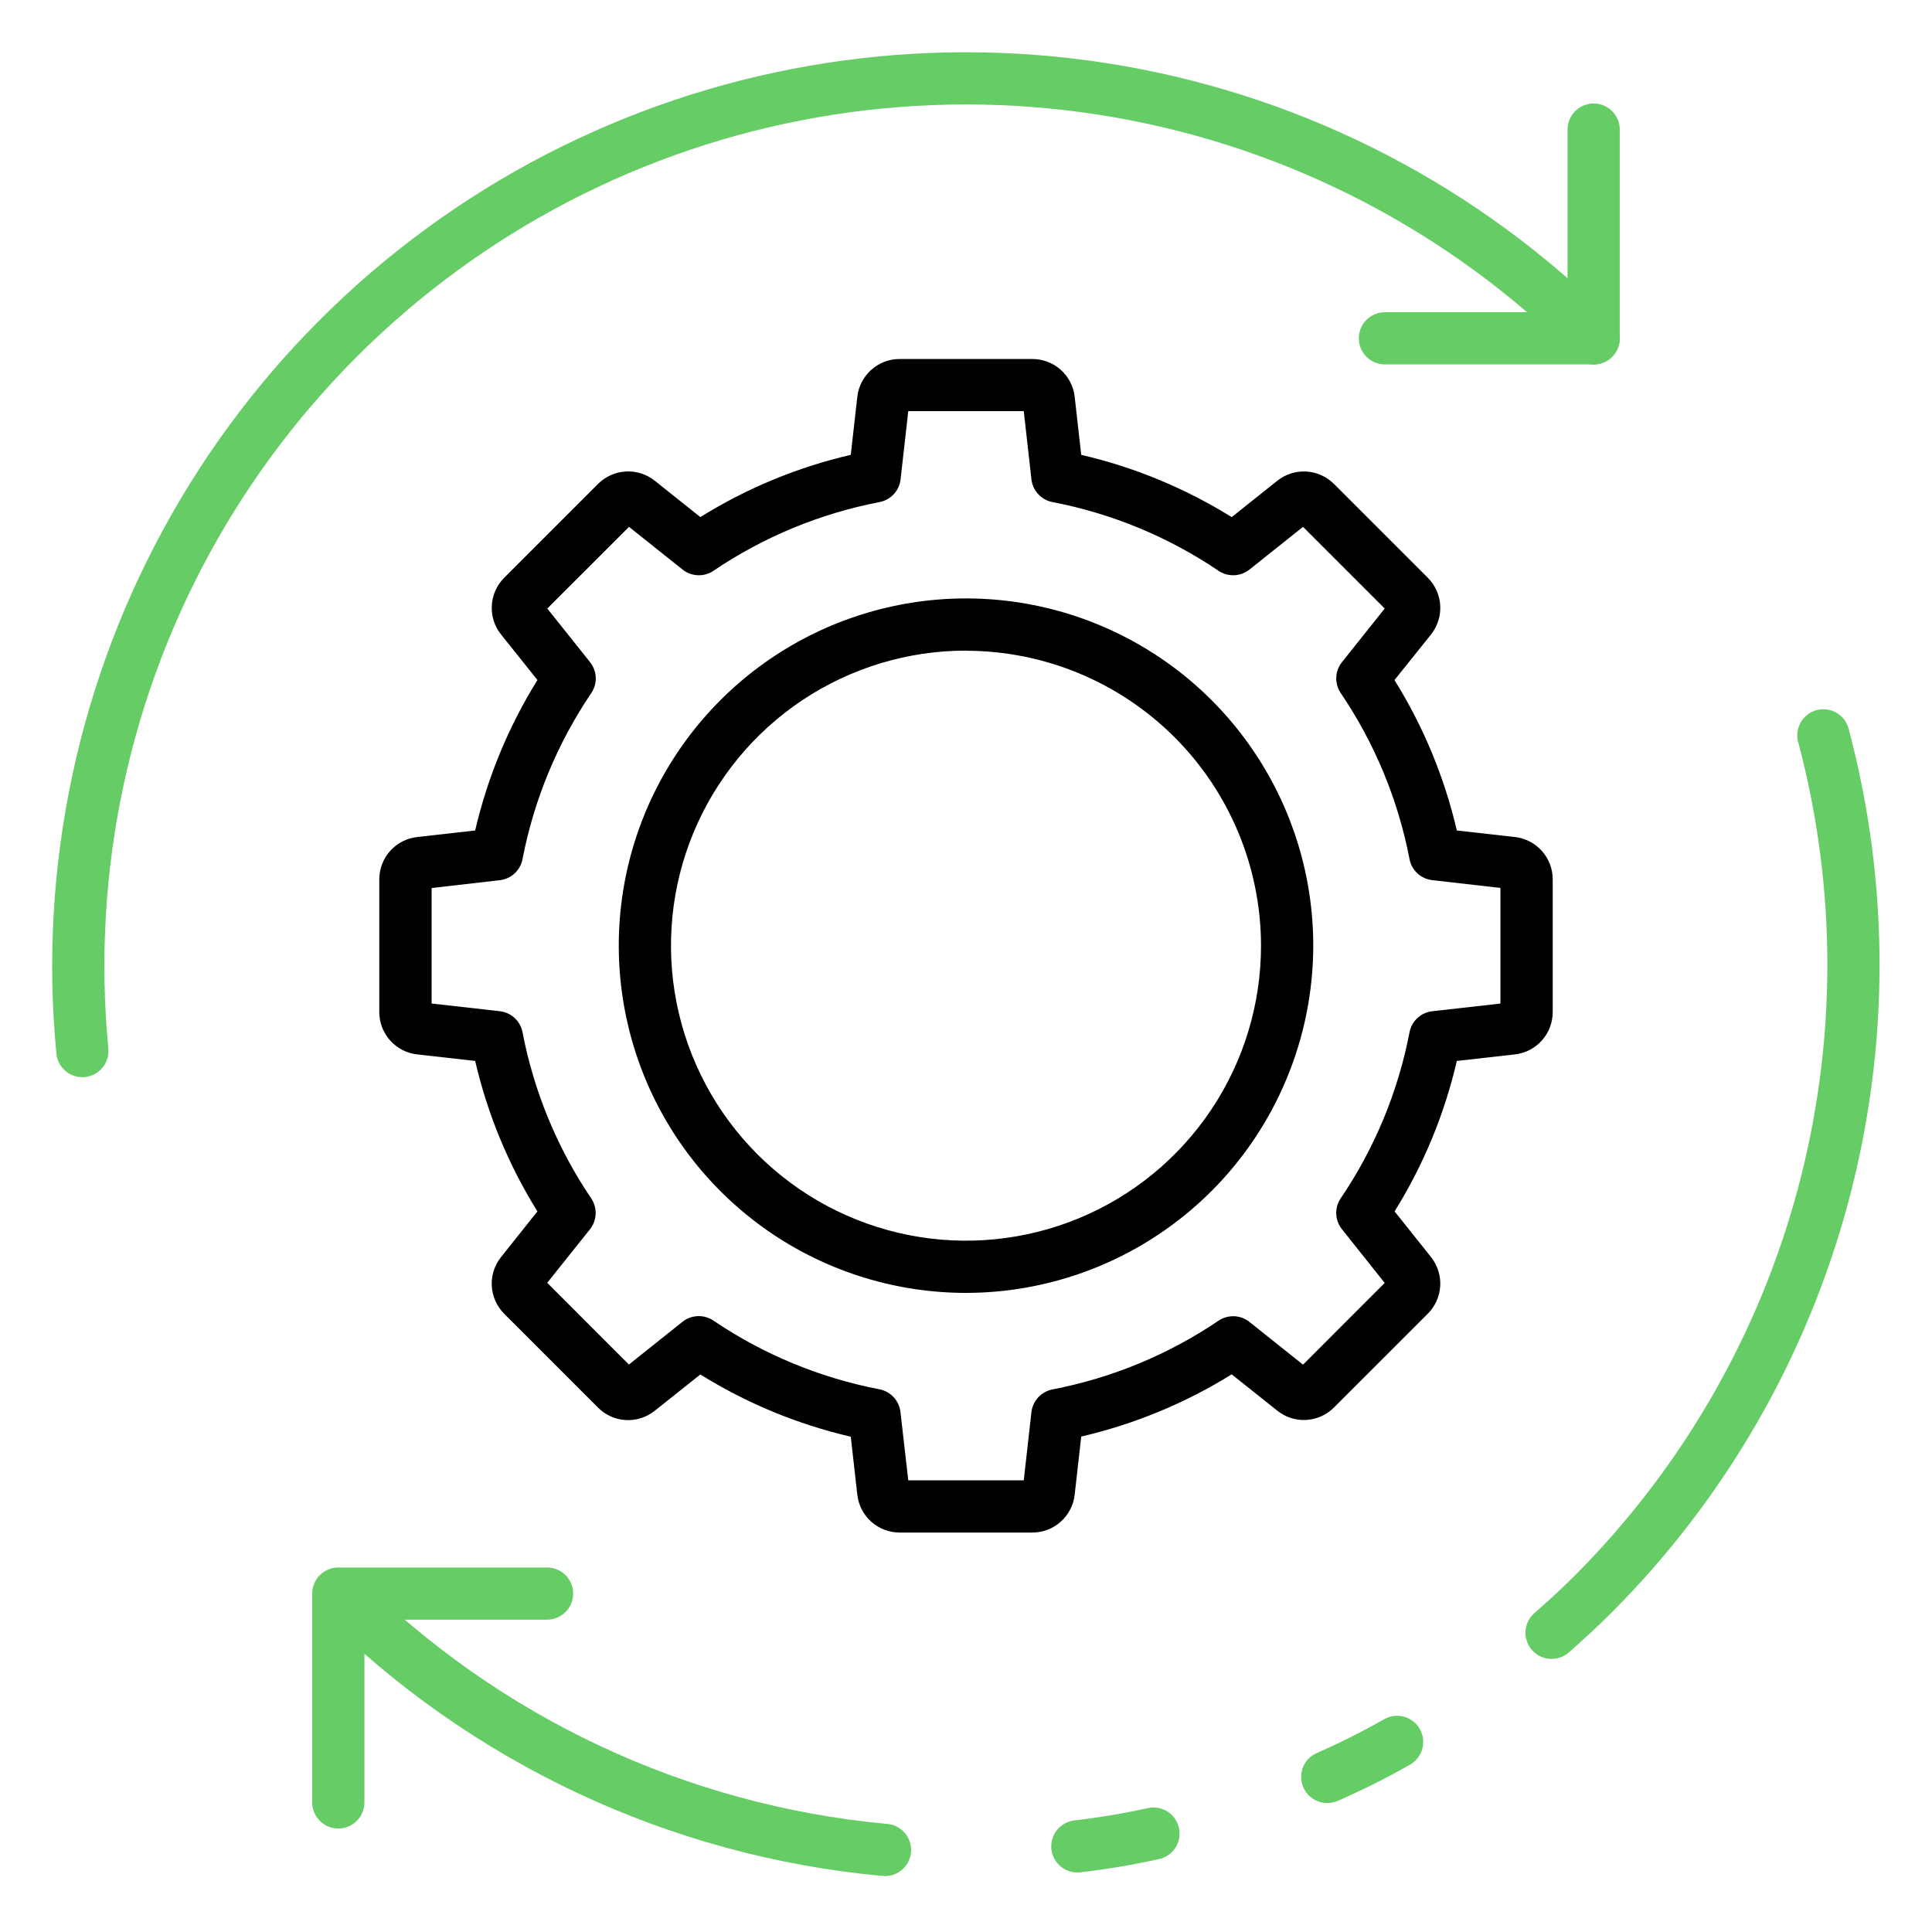 <svg width="50" height="50" viewBox="0 0 50 50" fill="none" xmlns="http://www.w3.org/2000/svg">
<path d="M40.155 42.932C40.017 42.933 39.883 42.891 39.77 42.812C39.657 42.734 39.57 42.623 39.522 42.494C39.473 42.365 39.465 42.225 39.499 42.091C39.533 41.958 39.607 41.838 39.71 41.747C40.081 41.424 40.437 41.094 40.765 40.766C43.527 37.994 45.514 34.547 46.528 30.768C47.541 26.989 47.547 23.01 46.543 19.228C46.516 19.142 46.508 19.05 46.517 18.96C46.527 18.87 46.554 18.782 46.598 18.703C46.642 18.624 46.702 18.554 46.773 18.498C46.845 18.442 46.927 18.402 47.015 18.378C47.102 18.355 47.194 18.349 47.283 18.362C47.373 18.375 47.46 18.405 47.538 18.452C47.615 18.499 47.683 18.561 47.736 18.634C47.789 18.708 47.827 18.791 47.847 18.88C48.913 22.89 48.907 27.11 47.832 31.118C46.757 35.126 44.65 38.782 41.721 41.721C41.37 42.072 40.993 42.423 40.599 42.766C40.476 42.873 40.318 42.932 40.155 42.932Z" fill="#66CC66"/>
<path d="M27.878 48.459C27.706 48.459 27.541 48.392 27.416 48.273C27.291 48.155 27.217 47.993 27.207 47.822C27.198 47.65 27.254 47.481 27.364 47.349C27.475 47.218 27.631 47.133 27.802 47.113C28.442 47.039 29.078 46.932 29.707 46.793C29.882 46.754 30.065 46.787 30.216 46.884C30.367 46.98 30.473 47.133 30.512 47.308C30.55 47.483 30.517 47.666 30.42 47.817C30.324 47.968 30.171 48.075 29.996 48.113C29.322 48.262 28.64 48.376 27.954 48.456C27.929 48.458 27.903 48.459 27.878 48.459Z" fill="#66CC66"/>
<path d="M22.873 48.547C22.852 48.547 22.831 48.547 22.81 48.547C17.319 48.036 12.179 45.622 8.28 41.723C8.156 41.596 8.088 41.425 8.09 41.248C8.091 41.071 8.162 40.901 8.288 40.776C8.413 40.651 8.582 40.579 8.76 40.578C8.937 40.576 9.107 40.645 9.235 40.768C12.912 44.443 17.757 46.718 22.934 47.201C23.113 47.209 23.281 47.288 23.402 47.42C23.523 47.553 23.587 47.728 23.579 47.907C23.571 48.086 23.492 48.255 23.359 48.376C23.227 48.497 23.052 48.56 22.873 48.552V48.547Z" fill="#66CC66"/>
<path d="M34.352 46.663C34.197 46.663 34.046 46.61 33.925 46.513C33.804 46.416 33.721 46.279 33.689 46.128C33.656 45.976 33.677 45.817 33.748 45.679C33.819 45.541 33.935 45.431 34.077 45.369C34.672 45.108 35.254 44.816 35.819 44.495C35.896 44.451 35.981 44.422 36.069 44.41C36.157 44.399 36.246 44.405 36.332 44.428C36.418 44.451 36.498 44.491 36.569 44.545C36.639 44.599 36.698 44.666 36.742 44.743C36.787 44.82 36.816 44.905 36.827 44.993C36.839 45.081 36.833 45.171 36.81 45.256C36.787 45.342 36.747 45.422 36.693 45.493C36.639 45.563 36.571 45.623 36.495 45.667C35.889 46.012 35.266 46.324 34.628 46.604C34.541 46.643 34.447 46.663 34.352 46.663Z" fill="#66CC66"/>
<path d="M2.131 27.878C1.963 27.877 1.801 27.815 1.677 27.702C1.553 27.588 1.475 27.433 1.459 27.266C0.993 22.418 2.035 17.544 4.443 13.31C6.851 9.076 10.507 5.689 14.913 3.611C19.318 1.534 24.258 0.867 29.056 1.703C33.855 2.538 38.278 4.835 41.722 8.28C41.785 8.342 41.835 8.417 41.869 8.499C41.903 8.581 41.92 8.669 41.92 8.757C41.92 8.846 41.903 8.934 41.869 9.016C41.835 9.098 41.785 9.173 41.722 9.235C41.66 9.298 41.585 9.348 41.503 9.382C41.421 9.416 41.334 9.433 41.245 9.434C41.156 9.434 41.068 9.416 40.986 9.382C40.904 9.348 40.83 9.298 40.767 9.236C37.52 5.988 33.349 3.822 28.824 3.034C24.3 2.246 19.642 2.874 15.488 4.833C11.334 6.792 7.887 9.986 5.616 13.978C3.346 17.97 2.364 22.566 2.804 27.138C2.821 27.316 2.766 27.494 2.652 27.632C2.538 27.77 2.374 27.857 2.196 27.874C2.174 27.876 2.153 27.878 2.131 27.878Z" fill="#66CC66"/>
<path d="M41.244 9.431H35.842C35.663 9.431 35.491 9.36 35.364 9.233C35.237 9.107 35.166 8.935 35.166 8.755C35.166 8.576 35.237 8.404 35.364 8.278C35.491 8.151 35.663 8.08 35.842 8.08H40.568V3.353C40.568 3.174 40.639 3.002 40.766 2.876C40.893 2.749 41.065 2.678 41.244 2.678C41.423 2.678 41.595 2.749 41.721 2.876C41.848 3.002 41.919 3.174 41.919 3.353V8.759C41.919 8.937 41.847 9.108 41.72 9.234C41.594 9.36 41.422 9.431 41.244 9.431Z" fill="#66CC66"/>
<path d="M8.756 47.322C8.577 47.322 8.405 47.251 8.278 47.124C8.151 46.998 8.08 46.826 8.08 46.647V41.241C8.08 41.062 8.151 40.89 8.278 40.764C8.405 40.637 8.577 40.566 8.756 40.566H14.158C14.337 40.566 14.509 40.637 14.636 40.764C14.762 40.89 14.834 41.062 14.834 41.241C14.834 41.42 14.762 41.592 14.636 41.719C14.509 41.846 14.337 41.917 14.158 41.917H9.431V46.647C9.431 46.826 9.36 46.998 9.234 47.124C9.107 47.251 8.935 47.322 8.756 47.322Z" fill="#66CC66"/>
<path d="M26.718 39.662H23.283C23.012 39.662 22.75 39.562 22.548 39.382C22.346 39.202 22.218 38.953 22.187 38.684L22.018 37.182C20.641 36.862 19.325 36.318 18.125 35.571L16.944 36.511C16.732 36.681 16.466 36.766 16.195 36.751C15.924 36.736 15.669 36.621 15.477 36.429L13.049 34.001C12.857 33.809 12.743 33.554 12.727 33.283C12.712 33.013 12.797 32.746 12.966 32.534L13.908 31.351C13.161 30.15 12.617 28.835 12.297 27.457L10.796 27.288C10.526 27.258 10.277 27.129 10.097 26.927C9.916 26.725 9.816 26.463 9.816 26.192V22.757C9.816 22.486 9.916 22.224 10.097 22.022C10.277 21.82 10.527 21.692 10.796 21.662L12.297 21.493C12.617 20.116 13.162 18.8 13.909 17.599L12.966 16.419C12.797 16.207 12.712 15.94 12.728 15.669C12.743 15.399 12.858 15.143 13.05 14.951L15.477 12.524C15.669 12.332 15.925 12.217 16.195 12.202C16.466 12.187 16.733 12.272 16.945 12.441L18.125 13.382C19.325 12.635 20.641 12.091 22.018 11.771L22.187 10.27C22.218 10 22.346 9.752 22.548 9.571C22.75 9.39 23.012 9.29 23.283 9.291H26.718C26.989 9.291 27.25 9.39 27.453 9.571C27.655 9.752 27.783 10.001 27.813 10.27L27.982 11.772C29.36 12.091 30.675 12.636 31.876 13.383L33.056 12.442C33.268 12.273 33.535 12.188 33.806 12.203C34.076 12.218 34.332 12.333 34.523 12.524L36.952 14.953C37.143 15.144 37.257 15.4 37.273 15.67C37.288 15.941 37.203 16.207 37.035 16.42L36.089 17.6C36.837 18.8 37.382 20.116 37.703 21.493L39.205 21.662C39.474 21.692 39.723 21.82 39.904 22.023C40.085 22.225 40.184 22.486 40.184 22.757V26.192C40.184 26.463 40.084 26.725 39.904 26.927C39.723 27.129 39.474 27.258 39.205 27.288L37.703 27.457C37.383 28.835 36.839 30.15 36.092 31.351L37.034 32.532C37.203 32.744 37.288 33.011 37.273 33.281C37.257 33.552 37.143 33.808 36.951 33.999L34.523 36.426C34.332 36.618 34.076 36.732 33.805 36.748C33.534 36.763 33.267 36.678 33.056 36.508L31.876 35.568C30.675 36.314 29.36 36.858 27.982 37.178L27.813 38.68C27.784 38.95 27.655 39.199 27.453 39.38C27.251 39.562 26.989 39.662 26.718 39.662ZM23.506 38.311H26.495L26.693 36.547C26.709 36.404 26.77 36.27 26.868 36.164C26.965 36.059 27.093 35.987 27.234 35.959C28.774 35.663 30.237 35.058 31.536 34.179C31.655 34.099 31.797 34.059 31.941 34.064C32.084 34.07 32.222 34.121 32.335 34.211L33.722 35.317L35.836 33.202L34.73 31.813C34.64 31.7 34.588 31.562 34.582 31.418C34.577 31.274 34.617 31.132 34.697 31.013C35.577 29.715 36.183 28.251 36.479 26.712C36.506 26.571 36.578 26.442 36.684 26.345C36.789 26.248 36.923 26.187 37.066 26.171L38.831 25.972V22.98L37.066 22.778C36.923 22.762 36.789 22.701 36.684 22.603C36.578 22.506 36.506 22.378 36.479 22.237C36.183 20.697 35.577 19.234 34.697 17.935C34.617 17.816 34.577 17.674 34.583 17.53C34.589 17.386 34.64 17.248 34.73 17.136L35.836 15.749L33.722 13.635L32.335 14.741C32.222 14.83 32.084 14.882 31.941 14.887C31.797 14.893 31.655 14.853 31.536 14.772C30.237 13.894 28.774 13.288 27.234 12.993C27.093 12.965 26.965 12.893 26.868 12.787C26.77 12.681 26.709 12.547 26.693 12.405L26.495 10.64H23.506L23.307 12.405C23.291 12.547 23.23 12.681 23.133 12.787C23.036 12.893 22.907 12.965 22.766 12.993C21.227 13.288 19.763 13.894 18.464 14.772C18.345 14.853 18.203 14.893 18.06 14.887C17.916 14.882 17.778 14.83 17.666 14.741L16.279 13.635L14.164 15.749L15.271 17.137C15.36 17.25 15.412 17.388 15.418 17.532C15.424 17.675 15.383 17.817 15.303 17.936C14.424 19.235 13.818 20.699 13.522 22.238C13.494 22.379 13.422 22.508 13.317 22.605C13.211 22.702 13.077 22.763 12.935 22.779L11.17 22.982V25.971L12.935 26.17C13.077 26.186 13.211 26.247 13.317 26.344C13.422 26.441 13.494 26.569 13.522 26.71C13.817 28.25 14.422 29.715 15.3 31.014C15.381 31.133 15.421 31.275 15.415 31.419C15.409 31.563 15.358 31.701 15.268 31.814L14.162 33.199L16.276 35.314L17.663 34.208C17.776 34.118 17.913 34.067 18.057 34.062C18.201 34.056 18.343 34.096 18.462 34.176C19.76 35.055 21.224 35.66 22.764 35.956C22.905 35.984 23.033 36.056 23.13 36.162C23.227 36.267 23.288 36.401 23.304 36.544L23.506 38.311Z" fill="black"/>
<path d="M25 33.46C23.223 33.46 21.485 32.933 20.008 31.946C18.53 30.958 17.378 29.555 16.698 27.913C16.018 26.271 15.84 24.464 16.186 22.721C16.533 20.977 17.389 19.376 18.646 18.119C19.902 16.863 21.504 16.007 23.247 15.66C24.99 15.313 26.797 15.491 28.439 16.171C30.081 16.851 31.485 18.003 32.472 19.481C33.46 20.959 33.987 22.696 33.987 24.474C33.984 26.856 33.037 29.141 31.352 30.826C29.667 32.51 27.383 33.458 25 33.46ZM25 16.838C23.49 16.838 22.014 17.286 20.758 18.125C19.503 18.964 18.524 20.157 17.946 21.552C17.368 22.947 17.217 24.482 17.512 25.963C17.806 27.444 18.534 28.805 19.601 29.872C20.669 30.94 22.03 31.668 23.511 31.962C24.992 32.257 26.527 32.105 27.922 31.528C29.317 30.95 30.51 29.971 31.349 28.715C32.188 27.46 32.635 25.984 32.635 24.474C32.633 22.45 31.827 20.509 30.396 19.078C28.965 17.648 27.024 16.843 25 16.841V16.838Z" fill="black"/>
</svg>
